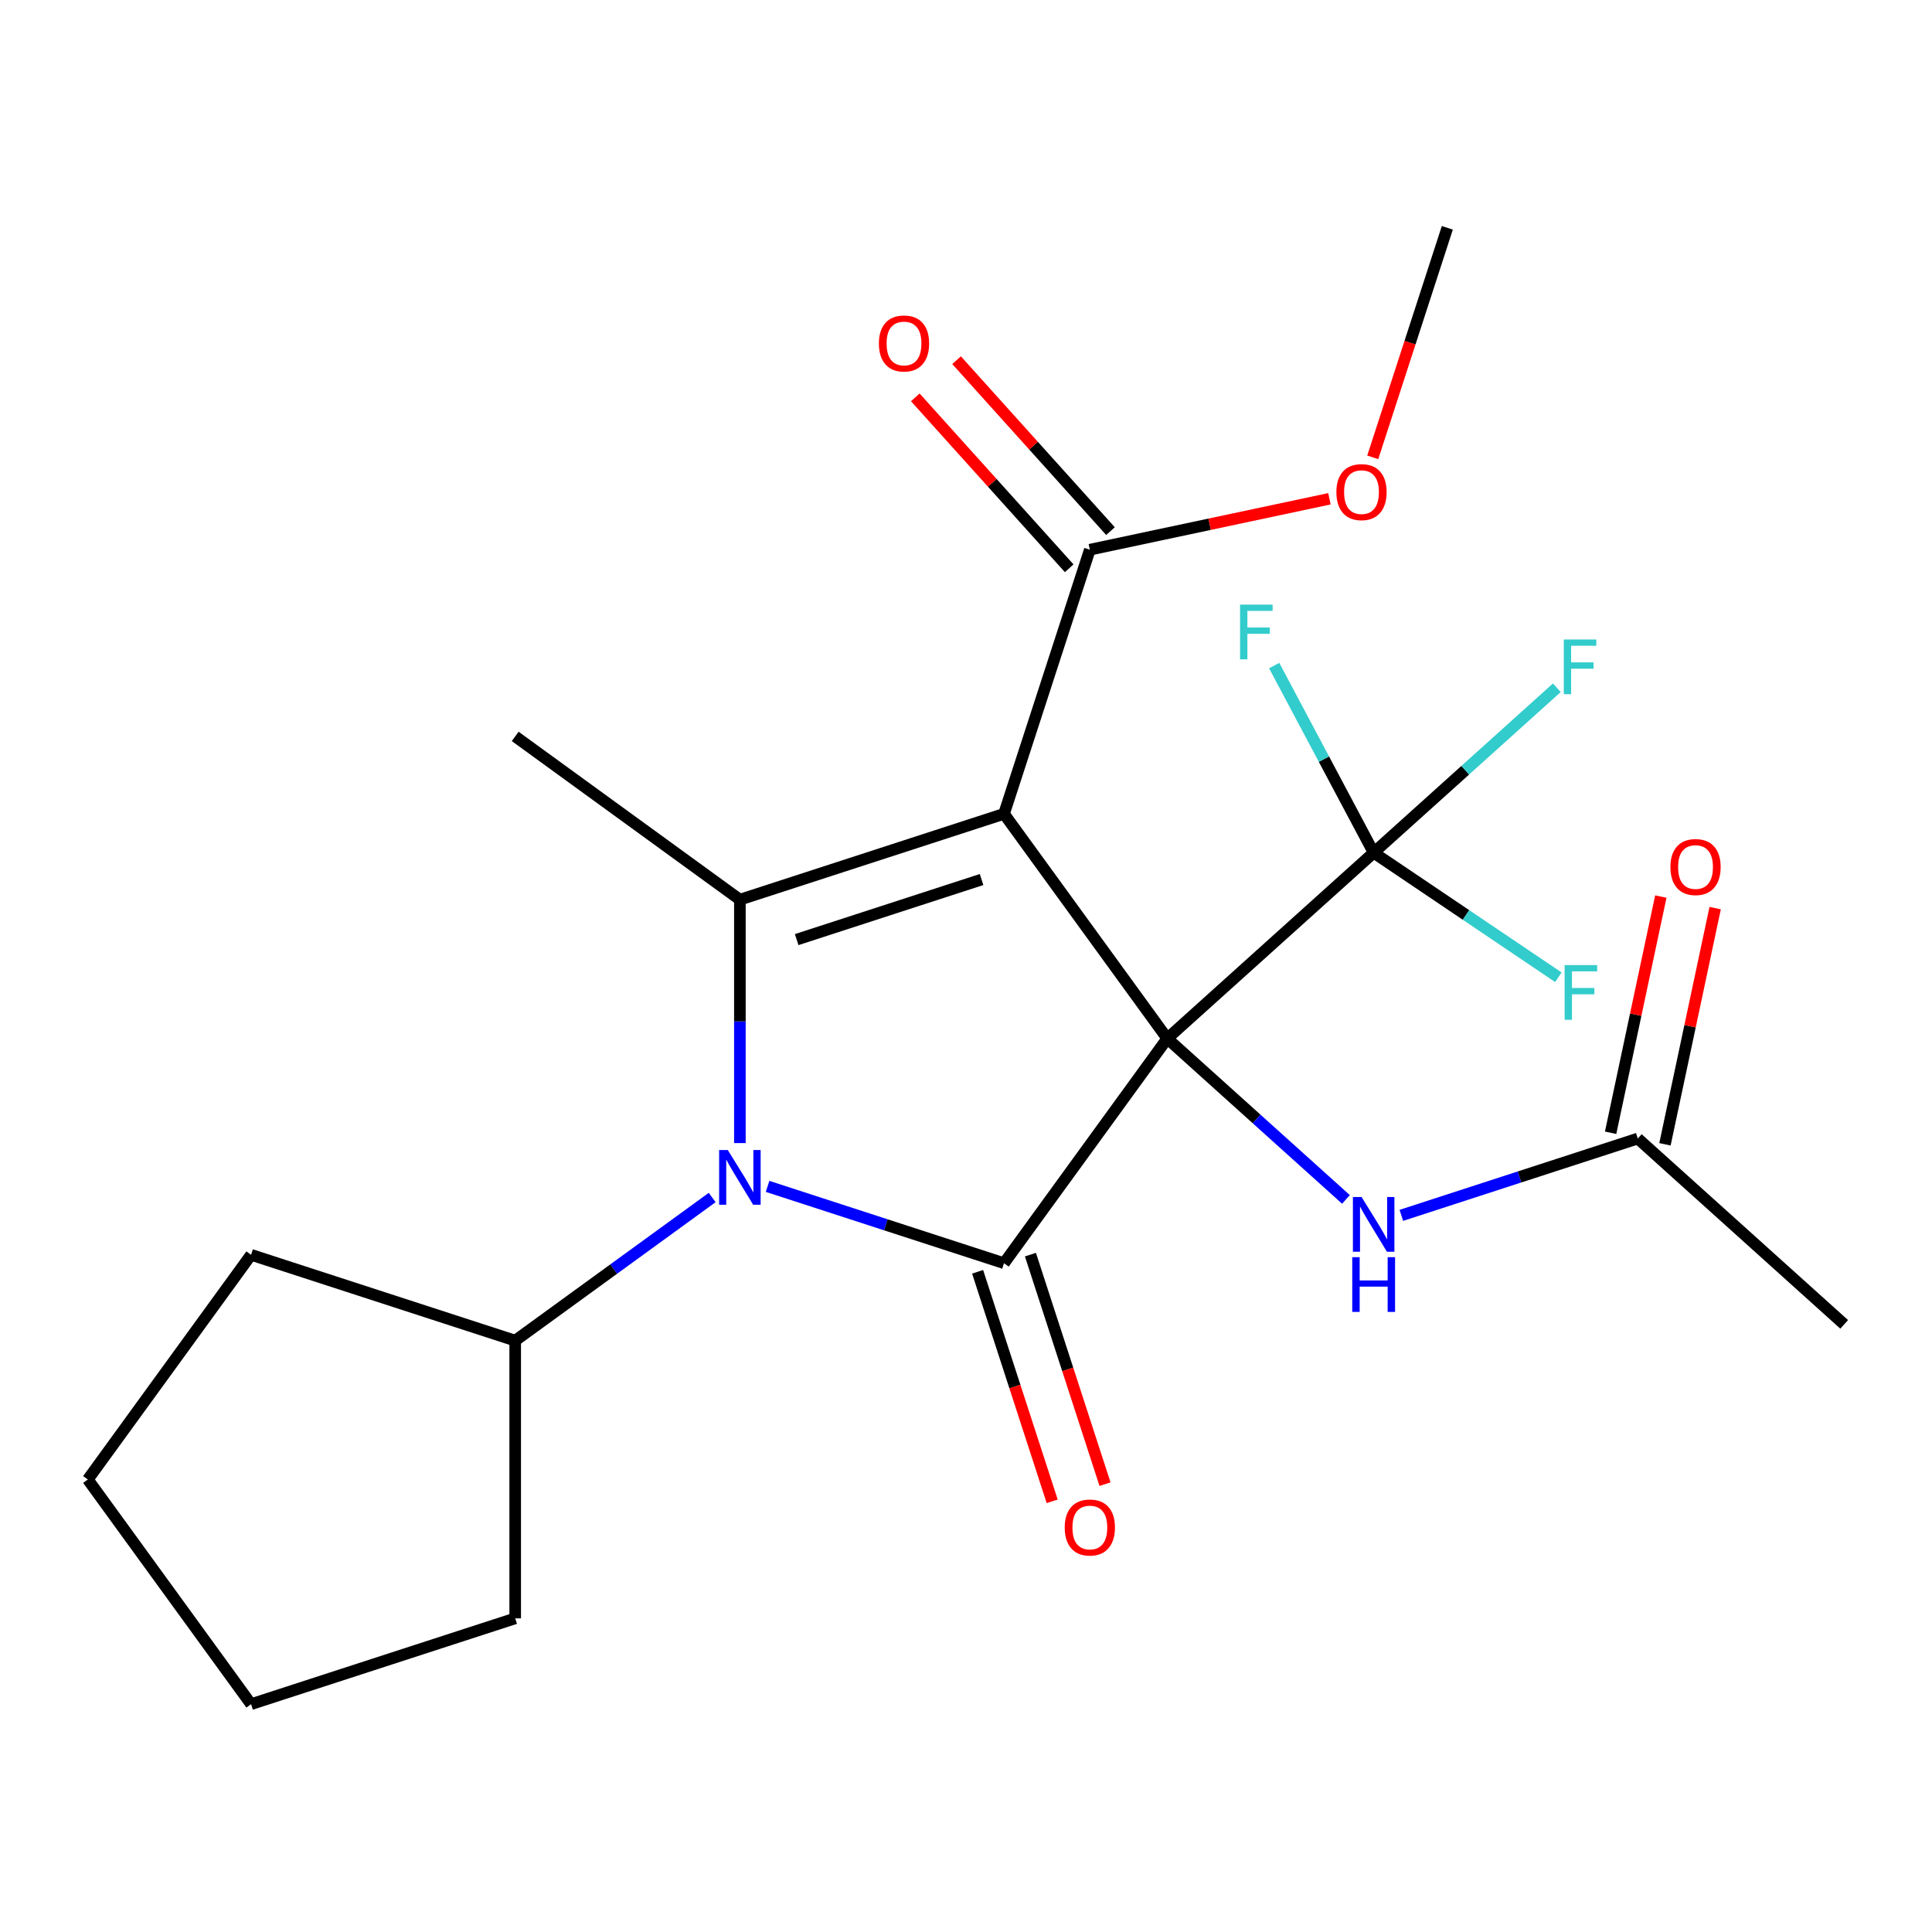 <?xml version='1.0' encoding='iso-8859-1'?>
<svg version='1.1' baseProfile='full'
              xmlns='http://www.w3.org/2000/svg'
                      xmlns:rdkit='http://www.rdkit.org/xml'
                      xmlns:xlink='http://www.w3.org/1999/xlink'
                  xml:space='preserve'
width='1000px' height='1000px' viewBox='0 0 1000 1000'>
<!-- END OF HEADER -->
<rect style='opacity:1.0;fill:#FFFFFF;stroke:none' width='1000' height='1000' x='0' y='0'> </rect>
<path class='bond-0' d='M 604.173,537.536 L 519.678,421.239' style='fill:none;fill-rule:evenodd;stroke:#000000;stroke-width:6px;stroke-linecap:butt;stroke-linejoin:miter;stroke-opacity:1' />
<path class='bond-1' d='M 604.173,537.536 L 519.678,653.834' style='fill:none;fill-rule:evenodd;stroke:#000000;stroke-width:6px;stroke-linecap:butt;stroke-linejoin:miter;stroke-opacity:1' />
<path class='bond-4' d='M 604.173,537.536 L 711.002,441.348' style='fill:none;fill-rule:evenodd;stroke:#000000;stroke-width:6px;stroke-linecap:butt;stroke-linejoin:miter;stroke-opacity:1' />
<path class='bond-6' d='M 604.173,537.536 L 650.421,579.177' style='fill:none;fill-rule:evenodd;stroke:#000000;stroke-width:6px;stroke-linecap:butt;stroke-linejoin:miter;stroke-opacity:1' />
<path class='bond-6' d='M 650.421,579.177 L 696.668,620.819' style='fill:none;fill-rule:evenodd;stroke:#0000FF;stroke-width:6px;stroke-linecap:butt;stroke-linejoin:miter;stroke-opacity:1' />
<path class='bond-3' d='M 519.678,421.239 L 382.963,465.661' style='fill:none;fill-rule:evenodd;stroke:#000000;stroke-width:6px;stroke-linecap:butt;stroke-linejoin:miter;stroke-opacity:1' />
<path class='bond-3' d='M 508.055,455.245 L 412.354,486.341' style='fill:none;fill-rule:evenodd;stroke:#000000;stroke-width:6px;stroke-linecap:butt;stroke-linejoin:miter;stroke-opacity:1' />
<path class='bond-5' d='M 519.678,421.239 L 564.1,284.523' style='fill:none;fill-rule:evenodd;stroke:#000000;stroke-width:6px;stroke-linecap:butt;stroke-linejoin:miter;stroke-opacity:1' />
<path class='bond-2' d='M 519.678,653.834 L 458.487,633.952' style='fill:none;fill-rule:evenodd;stroke:#000000;stroke-width:6px;stroke-linecap:butt;stroke-linejoin:miter;stroke-opacity:1' />
<path class='bond-2' d='M 458.487,633.952 L 397.296,614.069' style='fill:none;fill-rule:evenodd;stroke:#0000FF;stroke-width:6px;stroke-linecap:butt;stroke-linejoin:miter;stroke-opacity:1' />
<path class='bond-7' d='M 506.007,658.276 L 525.307,717.677' style='fill:none;fill-rule:evenodd;stroke:#000000;stroke-width:6px;stroke-linecap:butt;stroke-linejoin:miter;stroke-opacity:1' />
<path class='bond-7' d='M 525.307,717.677 L 544.608,777.078' style='fill:none;fill-rule:evenodd;stroke:#FF0000;stroke-width:6px;stroke-linecap:butt;stroke-linejoin:miter;stroke-opacity:1' />
<path class='bond-7' d='M 533.35,649.392 L 552.651,708.793' style='fill:none;fill-rule:evenodd;stroke:#000000;stroke-width:6px;stroke-linecap:butt;stroke-linejoin:miter;stroke-opacity:1' />
<path class='bond-7' d='M 552.651,708.793 L 571.951,768.194' style='fill:none;fill-rule:evenodd;stroke:#FF0000;stroke-width:6px;stroke-linecap:butt;stroke-linejoin:miter;stroke-opacity:1' />
<path class='bond-9' d='M 368.629,619.826 L 317.647,656.867' style='fill:none;fill-rule:evenodd;stroke:#0000FF;stroke-width:6px;stroke-linecap:butt;stroke-linejoin:miter;stroke-opacity:1' />
<path class='bond-9' d='M 317.647,656.867 L 266.665,693.907' style='fill:none;fill-rule:evenodd;stroke:#000000;stroke-width:6px;stroke-linecap:butt;stroke-linejoin:miter;stroke-opacity:1' />
<path class='bond-23' d='M 382.963,591.658 L 382.963,528.659' style='fill:none;fill-rule:evenodd;stroke:#0000FF;stroke-width:6px;stroke-linecap:butt;stroke-linejoin:miter;stroke-opacity:1' />
<path class='bond-23' d='M 382.963,528.659 L 382.963,465.661' style='fill:none;fill-rule:evenodd;stroke:#000000;stroke-width:6px;stroke-linecap:butt;stroke-linejoin:miter;stroke-opacity:1' />
<path class='bond-15' d='M 382.963,465.661 L 266.665,381.166' style='fill:none;fill-rule:evenodd;stroke:#000000;stroke-width:6px;stroke-linecap:butt;stroke-linejoin:miter;stroke-opacity:1' />
<path class='bond-12' d='M 711.002,441.348 L 758.409,398.662' style='fill:none;fill-rule:evenodd;stroke:#000000;stroke-width:6px;stroke-linecap:butt;stroke-linejoin:miter;stroke-opacity:1' />
<path class='bond-12' d='M 758.409,398.662 L 805.816,355.977' style='fill:none;fill-rule:evenodd;stroke:#33CCCC;stroke-width:6px;stroke-linecap:butt;stroke-linejoin:miter;stroke-opacity:1' />
<path class='bond-13' d='M 711.002,441.348 L 758.805,473.588' style='fill:none;fill-rule:evenodd;stroke:#000000;stroke-width:6px;stroke-linecap:butt;stroke-linejoin:miter;stroke-opacity:1' />
<path class='bond-13' d='M 758.805,473.588 L 806.609,505.828' style='fill:none;fill-rule:evenodd;stroke:#33CCCC;stroke-width:6px;stroke-linecap:butt;stroke-linejoin:miter;stroke-opacity:1' />
<path class='bond-14' d='M 711.002,441.348 L 685.259,392.927' style='fill:none;fill-rule:evenodd;stroke:#000000;stroke-width:6px;stroke-linecap:butt;stroke-linejoin:miter;stroke-opacity:1' />
<path class='bond-14' d='M 685.259,392.927 L 659.517,344.506' style='fill:none;fill-rule:evenodd;stroke:#33CCCC;stroke-width:6px;stroke-linecap:butt;stroke-linejoin:miter;stroke-opacity:1' />
<path class='bond-10' d='M 574.783,274.904 L 534.952,230.667' style='fill:none;fill-rule:evenodd;stroke:#000000;stroke-width:6px;stroke-linecap:butt;stroke-linejoin:miter;stroke-opacity:1' />
<path class='bond-10' d='M 534.952,230.667 L 495.12,186.43' style='fill:none;fill-rule:evenodd;stroke:#FF0000;stroke-width:6px;stroke-linecap:butt;stroke-linejoin:miter;stroke-opacity:1' />
<path class='bond-10' d='M 553.417,294.142 L 513.586,249.905' style='fill:none;fill-rule:evenodd;stroke:#000000;stroke-width:6px;stroke-linecap:butt;stroke-linejoin:miter;stroke-opacity:1' />
<path class='bond-10' d='M 513.586,249.905 L 473.755,205.668' style='fill:none;fill-rule:evenodd;stroke:#FF0000;stroke-width:6px;stroke-linecap:butt;stroke-linejoin:miter;stroke-opacity:1' />
<path class='bond-16' d='M 564.1,284.523 L 626.108,271.343' style='fill:none;fill-rule:evenodd;stroke:#000000;stroke-width:6px;stroke-linecap:butt;stroke-linejoin:miter;stroke-opacity:1' />
<path class='bond-16' d='M 626.108,271.343 L 688.116,258.163' style='fill:none;fill-rule:evenodd;stroke:#FF0000;stroke-width:6px;stroke-linecap:butt;stroke-linejoin:miter;stroke-opacity:1' />
<path class='bond-8' d='M 725.335,629.068 L 786.526,609.185' style='fill:none;fill-rule:evenodd;stroke:#0000FF;stroke-width:6px;stroke-linecap:butt;stroke-linejoin:miter;stroke-opacity:1' />
<path class='bond-8' d='M 786.526,609.185 L 847.717,589.303' style='fill:none;fill-rule:evenodd;stroke:#000000;stroke-width:6px;stroke-linecap:butt;stroke-linejoin:miter;stroke-opacity:1' />
<path class='bond-11' d='M 861.778,592.292 L 874.772,531.164' style='fill:none;fill-rule:evenodd;stroke:#000000;stroke-width:6px;stroke-linecap:butt;stroke-linejoin:miter;stroke-opacity:1' />
<path class='bond-11' d='M 874.772,531.164 L 887.765,470.036' style='fill:none;fill-rule:evenodd;stroke:#FF0000;stroke-width:6px;stroke-linecap:butt;stroke-linejoin:miter;stroke-opacity:1' />
<path class='bond-11' d='M 833.656,586.314 L 846.649,525.186' style='fill:none;fill-rule:evenodd;stroke:#000000;stroke-width:6px;stroke-linecap:butt;stroke-linejoin:miter;stroke-opacity:1' />
<path class='bond-11' d='M 846.649,525.186 L 859.643,464.058' style='fill:none;fill-rule:evenodd;stroke:#FF0000;stroke-width:6px;stroke-linecap:butt;stroke-linejoin:miter;stroke-opacity:1' />
<path class='bond-17' d='M 847.717,589.303 L 954.545,685.492' style='fill:none;fill-rule:evenodd;stroke:#000000;stroke-width:6px;stroke-linecap:butt;stroke-linejoin:miter;stroke-opacity:1' />
<path class='bond-18' d='M 266.665,693.907 L 266.665,837.659' style='fill:none;fill-rule:evenodd;stroke:#000000;stroke-width:6px;stroke-linecap:butt;stroke-linejoin:miter;stroke-opacity:1' />
<path class='bond-19' d='M 266.665,693.907 L 129.95,649.485' style='fill:none;fill-rule:evenodd;stroke:#000000;stroke-width:6px;stroke-linecap:butt;stroke-linejoin:miter;stroke-opacity:1' />
<path class='bond-20' d='M 710.531,236.722 L 729.831,177.321' style='fill:none;fill-rule:evenodd;stroke:#FF0000;stroke-width:6px;stroke-linecap:butt;stroke-linejoin:miter;stroke-opacity:1' />
<path class='bond-20' d='M 729.831,177.321 L 749.132,117.92' style='fill:none;fill-rule:evenodd;stroke:#000000;stroke-width:6px;stroke-linecap:butt;stroke-linejoin:miter;stroke-opacity:1' />
<path class='bond-21' d='M 266.665,837.659 L 129.95,882.08' style='fill:none;fill-rule:evenodd;stroke:#000000;stroke-width:6px;stroke-linecap:butt;stroke-linejoin:miter;stroke-opacity:1' />
<path class='bond-22' d='M 129.95,649.485 L 45.455,765.783' style='fill:none;fill-rule:evenodd;stroke:#000000;stroke-width:6px;stroke-linecap:butt;stroke-linejoin:miter;stroke-opacity:1' />
<path class='bond-24' d='M 129.95,882.08 L 45.455,765.783' style='fill:none;fill-rule:evenodd;stroke:#000000;stroke-width:6px;stroke-linecap:butt;stroke-linejoin:miter;stroke-opacity:1' />
<path  class='atom-3' d='M 376.703 595.252
L 385.983 610.252
Q 386.903 611.732, 388.383 614.412
Q 389.863 617.092, 389.943 617.252
L 389.943 595.252
L 393.703 595.252
L 393.703 623.572
L 389.823 623.572
L 379.863 607.172
Q 378.703 605.252, 377.463 603.052
Q 376.263 600.852, 375.903 600.172
L 375.903 623.572
L 372.223 623.572
L 372.223 595.252
L 376.703 595.252
' fill='#0000FF'/>
<path  class='atom-7' d='M 704.742 619.565
L 714.022 634.565
Q 714.942 636.045, 716.422 638.725
Q 717.902 641.405, 717.982 641.565
L 717.982 619.565
L 721.742 619.565
L 721.742 647.885
L 717.862 647.885
L 707.902 631.485
Q 706.742 629.565, 705.502 627.365
Q 704.302 625.165, 703.942 624.485
L 703.942 647.885
L 700.262 647.885
L 700.262 619.565
L 704.742 619.565
' fill='#0000FF'/>
<path  class='atom-7' d='M 699.922 650.717
L 703.762 650.717
L 703.762 662.757
L 718.242 662.757
L 718.242 650.717
L 722.082 650.717
L 722.082 679.037
L 718.242 679.037
L 718.242 665.957
L 703.762 665.957
L 703.762 679.037
L 699.922 679.037
L 699.922 650.717
' fill='#0000FF'/>
<path  class='atom-8' d='M 551.1 790.629
Q 551.1 783.829, 554.46 780.029
Q 557.82 776.229, 564.1 776.229
Q 570.38 776.229, 573.74 780.029
Q 577.1 783.829, 577.1 790.629
Q 577.1 797.509, 573.7 801.429
Q 570.3 805.309, 564.1 805.309
Q 557.86 805.309, 554.46 801.429
Q 551.1 797.549, 551.1 790.629
M 564.1 802.109
Q 568.42 802.109, 570.74 799.229
Q 573.1 796.309, 573.1 790.629
Q 573.1 785.069, 570.74 782.269
Q 568.42 779.429, 564.1 779.429
Q 559.78 779.429, 557.42 782.229
Q 555.1 785.029, 555.1 790.629
Q 555.1 796.349, 557.42 799.229
Q 559.78 802.109, 564.1 802.109
' fill='#FF0000'/>
<path  class='atom-11' d='M 454.912 177.775
Q 454.912 170.975, 458.272 167.175
Q 461.632 163.375, 467.912 163.375
Q 474.192 163.375, 477.552 167.175
Q 480.912 170.975, 480.912 177.775
Q 480.912 184.655, 477.512 188.575
Q 474.112 192.455, 467.912 192.455
Q 461.672 192.455, 458.272 188.575
Q 454.912 184.695, 454.912 177.775
M 467.912 189.255
Q 472.232 189.255, 474.552 186.375
Q 476.912 183.455, 476.912 177.775
Q 476.912 172.215, 474.552 169.415
Q 472.232 166.575, 467.912 166.575
Q 463.592 166.575, 461.232 169.375
Q 458.912 172.175, 458.912 177.775
Q 458.912 183.495, 461.232 186.375
Q 463.592 189.255, 467.912 189.255
' fill='#FF0000'/>
<path  class='atom-12' d='M 864.605 448.773
Q 864.605 441.973, 867.965 438.173
Q 871.325 434.373, 877.605 434.373
Q 883.885 434.373, 887.245 438.173
Q 890.605 441.973, 890.605 448.773
Q 890.605 455.653, 887.205 459.573
Q 883.805 463.453, 877.605 463.453
Q 871.365 463.453, 867.965 459.573
Q 864.605 455.693, 864.605 448.773
M 877.605 460.253
Q 881.925 460.253, 884.245 457.373
Q 886.605 454.453, 886.605 448.773
Q 886.605 443.213, 884.245 440.413
Q 881.925 437.573, 877.605 437.573
Q 873.285 437.573, 870.925 440.373
Q 868.605 443.173, 868.605 448.773
Q 868.605 454.493, 870.925 457.373
Q 873.285 460.253, 877.605 460.253
' fill='#FF0000'/>
<path  class='atom-13' d='M 809.41 330.999
L 826.25 330.999
L 826.25 334.239
L 813.21 334.239
L 813.21 342.839
L 824.81 342.839
L 824.81 346.119
L 813.21 346.119
L 813.21 359.319
L 809.41 359.319
L 809.41 330.999
' fill='#33CCCC'/>
<path  class='atom-14' d='M 809.843 499.528
L 826.683 499.528
L 826.683 502.768
L 813.643 502.768
L 813.643 511.368
L 825.243 511.368
L 825.243 514.648
L 813.643 514.648
L 813.643 527.848
L 809.843 527.848
L 809.843 499.528
' fill='#33CCCC'/>
<path  class='atom-15' d='M 641.849 312.952
L 658.689 312.952
L 658.689 316.192
L 645.649 316.192
L 645.649 324.792
L 657.249 324.792
L 657.249 328.072
L 645.649 328.072
L 645.649 341.272
L 641.849 341.272
L 641.849 312.952
' fill='#33CCCC'/>
<path  class='atom-17' d='M 691.71 254.716
Q 691.71 247.916, 695.07 244.116
Q 698.43 240.316, 704.71 240.316
Q 710.99 240.316, 714.35 244.116
Q 717.71 247.916, 717.71 254.716
Q 717.71 261.596, 714.31 265.516
Q 710.91 269.396, 704.71 269.396
Q 698.47 269.396, 695.07 265.516
Q 691.71 261.636, 691.71 254.716
M 704.71 266.196
Q 709.03 266.196, 711.35 263.316
Q 713.71 260.396, 713.71 254.716
Q 713.71 249.156, 711.35 246.356
Q 709.03 243.516, 704.71 243.516
Q 700.39 243.516, 698.03 246.316
Q 695.71 249.116, 695.71 254.716
Q 695.71 260.436, 698.03 263.316
Q 700.39 266.196, 704.71 266.196
' fill='#FF0000'/>
</svg>
